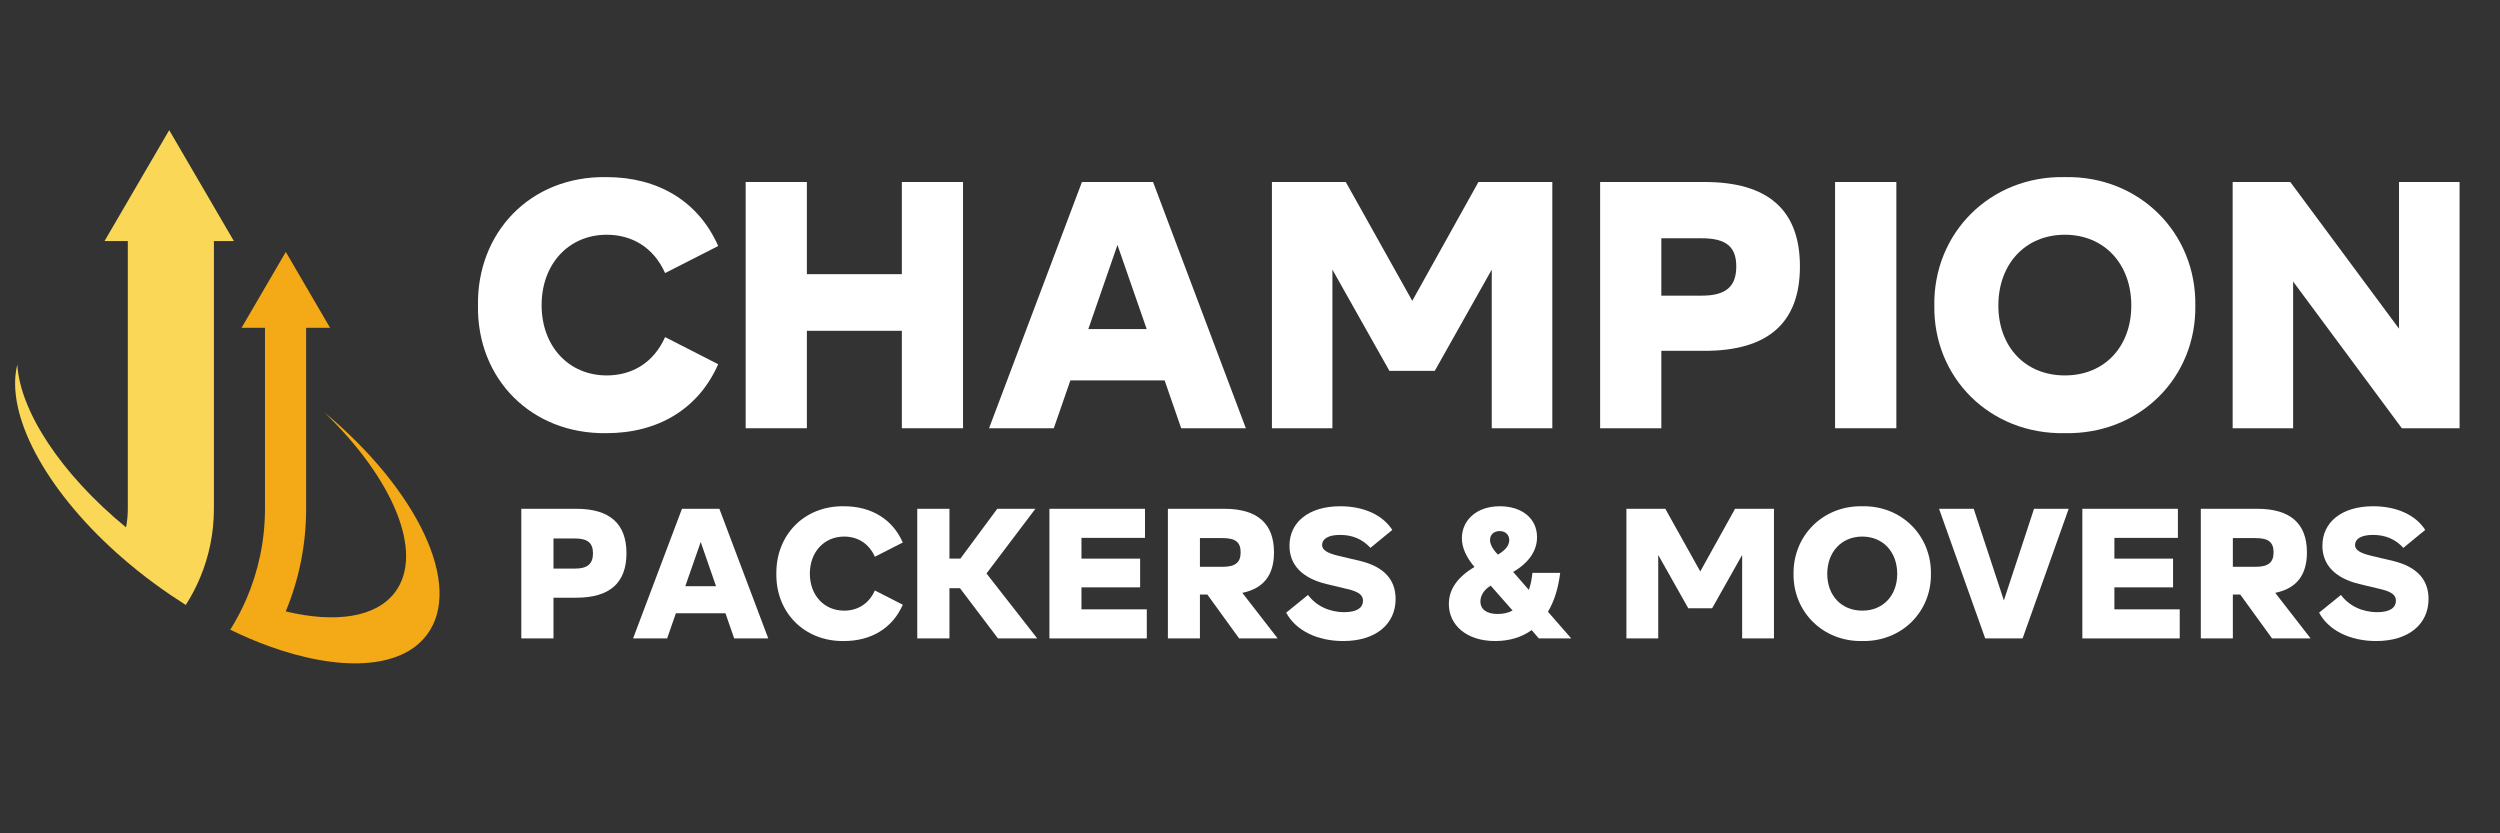 <?xml version="1.0" encoding="UTF-8"?> <svg xmlns="http://www.w3.org/2000/svg" xmlns:xlink="http://www.w3.org/1999/xlink" width="180" zoomAndPan="magnify" viewBox="0 0 135 45" height="60" preserveAspectRatio="xMidYMid meet" version="1.0"><rect x="0" y="0" width="135" height="45" fill="#333333" stroke="none"/><defs><g></g><clipPath id="6dd272b980"><path d="M 0.277 7.023 L 13 7.023 L 13 33 L 0.277 33 Z M 0.277 7.023 " clip-rule="nonzero"></path></clipPath></defs><g fill="#ffffff" fill-opacity="1"><g transform="translate(25.087, 23.125)"><g><path d="M 0.723 -6.629 C 0.664 -2.66 3.609 0.324 7.656 0.266 C 10.449 0.266 12.633 -1.043 13.695 -3.457 L 10.828 -4.922 C 10.219 -3.551 9.062 -2.852 7.676 -2.852 C 5.625 -2.852 4.16 -4.426 4.16 -6.648 C 4.16 -8.871 5.625 -10.449 7.676 -10.449 C 9.062 -10.449 10.219 -9.746 10.828 -8.379 L 13.695 -9.84 C 12.633 -12.254 10.449 -13.562 7.656 -13.562 C 3.516 -13.621 0.664 -10.543 0.723 -6.629 Z M 0.723 -6.629 "></path></g></g></g><g fill="#ffffff" fill-opacity="1"><g transform="translate(38.973, 23.125)"><g><path d="M 9.727 -13.297 L 9.727 -8.32 L 4.598 -8.32 L 4.598 -13.297 L 1.293 -13.297 L 1.293 0 L 4.598 0 L 4.598 -5.262 L 9.727 -5.262 L 9.727 0 L 13.031 0 L 13.031 -13.297 Z M 9.727 -13.297 "></path></g></g></g><g fill="#ffffff" fill-opacity="1"><g transform="translate(53.296, 23.125)"><g><path d="M 10.488 0 L 13.98 0 L 8.969 -13.297 L 5.129 -13.297 L 0.113 0 L 3.609 0 L 4.504 -2.582 L 9.594 -2.582 Z M 5.473 -5.355 L 7.047 -9.898 L 8.625 -5.355 Z M 5.473 -5.355 "></path></g></g></g><g fill="#ffffff" fill-opacity="1"><g transform="translate(67.391, 23.125)"><g><path d="M 12.445 -13.297 L 8.871 -6.879 L 5.281 -13.297 L 1.293 -13.297 L 1.293 0 L 4.559 0 L 4.559 -8.566 L 7.637 -3.098 L 10.086 -3.098 L 13.164 -8.566 L 13.164 0 L 16.434 0 L 16.434 -13.297 Z M 12.445 -13.297 "></path></g></g></g><g fill="#ffffff" fill-opacity="1"><g transform="translate(85.114, 23.125)"><g><path d="M 12.082 -8.738 C 12.082 -11.777 10.371 -13.297 6.934 -13.297 L 1.293 -13.297 L 1.293 0 L 4.598 0 L 4.598 -4.18 L 6.934 -4.18 C 10.371 -4.18 12.082 -5.699 12.082 -8.738 Z M 8.645 -8.738 C 8.645 -7.656 8.094 -7.16 6.781 -7.16 L 4.598 -7.16 L 4.598 -10.258 L 6.781 -10.258 C 8.094 -10.258 8.645 -9.801 8.645 -8.738 Z M 8.645 -8.738 "></path></g></g></g><g fill="#ffffff" fill-opacity="1"><g transform="translate(97.766, 23.125)"><g><path d="M 1.328 0 L 4.637 0 L 4.637 -13.297 L 1.328 -13.297 Z M 1.328 0 "></path></g></g></g><g fill="#ffffff" fill-opacity="1"><g transform="translate(103.731, 23.125)"><g><path d="M 0.723 -6.629 C 0.664 -2.734 3.723 0.344 7.77 0.266 C 11.816 0.344 14.875 -2.734 14.816 -6.629 C 14.875 -10.523 11.816 -13.641 7.77 -13.562 C 3.723 -13.641 0.664 -10.523 0.723 -6.629 Z M 11.359 -6.629 C 11.359 -4.406 9.918 -2.852 7.77 -2.852 C 5.625 -2.852 4.18 -4.406 4.18 -6.629 C 4.18 -8.852 5.625 -10.449 7.77 -10.449 C 9.918 -10.449 11.359 -8.852 11.359 -6.629 Z M 11.359 -6.629 "></path></g></g></g><g fill="#ffffff" fill-opacity="1"><g transform="translate(119.27, 23.125)"><g><path d="M 10.277 -13.297 L 10.277 -5.375 L 4.406 -13.297 L 1.293 -13.297 L 1.293 0 L 4.559 0 L 4.559 -7.922 L 10.43 0 L 13.547 0 L 13.547 -13.297 Z M 10.277 -13.297 "></path></g></g></g><path fill="#f4aa16" d="M 14.309 27.473 L 14.309 17.703 L 13.043 17.703 L 15.434 13.605 L 17.824 17.703 L 16.531 17.703 L 16.531 27.473 C 16.531 29.434 16.141 31.305 15.43 33.016 C 18.102 33.656 20.309 33.352 21.336 31.973 C 22.922 29.852 21.227 25.844 17.504 22.258 C 22.559 26.461 25.027 31.633 23.059 34.27 C 21.648 36.16 18.312 36.273 14.492 34.883 C 13.82 34.637 13.129 34.344 12.434 34.004 C 12.766 33.477 13.055 32.922 13.305 32.348 C 13.949 30.848 14.309 29.203 14.309 27.473 " fill-opacity="1" fill-rule="nonzero"></path><g clip-path="url(#6dd272b980)"><path fill="#fbd757" d="M 0.934 19.688 C 1.086 22.207 3.285 25.586 6.805 28.477 C 6.871 28.152 6.902 27.816 6.902 27.473 L 6.902 13.016 L 5.645 13.016 L 9.137 7.027 L 12.629 13.016 L 11.551 13.016 L 11.551 27.473 C 11.551 28.789 11.289 30.039 10.809 31.184 C 10.594 31.703 10.332 32.199 10.031 32.668 C 9.488 32.324 8.945 31.957 8.406 31.562 C 7.73 31.07 7.094 30.559 6.496 30.031 C 6.43 29.977 6.367 29.918 6.305 29.863 C 2.402 26.363 0.277 22.34 0.934 19.688 " fill-opacity="1" fill-rule="nonzero"></path></g><g fill="#ffffff" fill-opacity="1"><g transform="translate(27.47, 34.475)"><g><path d="M 6.359 -4.598 C 6.359 -6.199 5.457 -7 3.648 -7 L 0.68 -7 L 0.68 0 L 2.418 0 L 2.418 -2.199 L 3.648 -2.199 C 5.457 -2.199 6.359 -3 6.359 -4.598 Z M 4.551 -4.598 C 4.551 -4.027 4.258 -3.77 3.57 -3.77 L 2.418 -3.77 L 2.418 -5.398 L 3.57 -5.398 C 4.258 -5.398 4.551 -5.16 4.551 -4.598 Z M 4.551 -4.598 "></path></g></g></g><g fill="#ffffff" fill-opacity="1"><g transform="translate(34.127, 34.475)"><g><path d="M 5.52 0 L 7.359 0 L 4.719 -7 L 2.699 -7 L 0.059 0 L 1.898 0 L 2.371 -1.359 L 5.047 -1.359 Z M 2.879 -2.82 L 3.711 -5.207 L 4.539 -2.82 Z M 2.879 -2.82 "></path></g></g></g><g fill="#ffffff" fill-opacity="1"><g transform="translate(41.544, 34.475)"><g><path d="M 0.379 -3.488 C 0.352 -1.398 1.898 0.172 4.027 0.141 C 5.5 0.141 6.648 -0.551 7.207 -1.82 L 5.699 -2.59 C 5.379 -1.871 4.77 -1.5 4.039 -1.5 C 2.961 -1.5 2.188 -2.328 2.188 -3.5 C 2.188 -4.668 2.961 -5.5 4.039 -5.5 C 4.77 -5.5 5.379 -5.129 5.699 -4.41 L 7.207 -5.18 C 6.648 -6.449 5.5 -7.137 4.027 -7.137 C 1.848 -7.168 0.352 -5.547 0.379 -3.488 Z M 0.379 -3.488 "></path></g></g></g><g fill="#ffffff" fill-opacity="1"><g transform="translate(48.852, 34.475)"><g><path d="M 5.039 0 L 7.16 0 L 4.418 -3.508 L 7.059 -7 L 5 -7 L 3.008 -4.309 L 2.418 -4.309 L 2.418 -7 L 0.68 -7 L 0.68 0 L 2.418 0 L 2.418 -2.711 L 2.988 -2.711 Z M 5.039 0 "></path></g></g></g><g fill="#ffffff" fill-opacity="1"><g transform="translate(55.989, 34.475)"><g><path d="M 2.41 -1.57 L 2.41 -2.758 L 5.578 -2.758 L 5.578 -4.309 L 2.41 -4.309 L 2.41 -5.43 L 5.84 -5.43 L 5.84 -7 L 0.68 -7 L 0.68 0 L 5.938 0 L 5.938 -1.57 Z M 2.41 -1.57 "></path></g></g></g><g fill="#ffffff" fill-opacity="1"><g transform="translate(62.386, 34.475)"><g><path d="M 4.527 0 L 6.609 0 L 4.699 -2.461 C 5.848 -2.699 6.41 -3.418 6.41 -4.648 C 6.41 -6.199 5.52 -7 3.73 -7 L 0.68 -7 L 0.68 0 L 2.41 0 L 2.41 -2.371 L 2.809 -2.371 Z M 3.629 -5.418 C 4.32 -5.418 4.609 -5.207 4.609 -4.648 C 4.609 -4.09 4.309 -3.867 3.629 -3.867 L 2.41 -3.867 L 2.41 -5.418 Z M 3.629 -5.418 "></path></g></g></g><g fill="#ffffff" fill-opacity="1"><g transform="translate(69.234, 34.475)"><g><path d="M 0.219 -1.391 C 0.738 -0.43 1.891 0.141 3.301 0.141 C 5.07 0.141 6.129 -0.781 6.129 -2.129 C 6.129 -3.168 5.508 -3.867 4.23 -4.18 L 3.059 -4.457 C 2.379 -4.617 2.16 -4.797 2.16 -5.047 C 2.16 -5.367 2.48 -5.59 3.129 -5.59 C 3.801 -5.59 4.34 -5.359 4.77 -4.891 L 5.949 -5.859 C 5.438 -6.66 4.418 -7.137 3.141 -7.137 C 1.43 -7.137 0.398 -6.27 0.398 -5.008 C 0.398 -3.98 1.07 -3.258 2.391 -2.938 L 3.52 -2.668 C 4.16 -2.52 4.367 -2.328 4.367 -2.039 C 4.367 -1.648 4.027 -1.418 3.359 -1.418 C 2.551 -1.418 1.84 -1.758 1.398 -2.348 Z M 0.219 -1.391 "></path></g></g></g><g fill="#ffffff" fill-opacity="1"><g transform="translate(75.621, 34.475)"><g></g></g></g><g fill="#ffffff" fill-opacity="1"><g transform="translate(77.82, 34.475)"><g><path d="M 7.027 0 L 5.77 -1.441 C 6.109 -2.008 6.328 -2.711 6.43 -3.539 L 4.93 -3.539 C 4.898 -3.211 4.84 -2.91 4.738 -2.621 L 3.891 -3.59 C 4.758 -4.098 5.18 -4.75 5.18 -5.469 C 5.18 -6.469 4.379 -7.137 3.168 -7.137 C 1.898 -7.137 1.121 -6.367 1.121 -5.41 C 1.121 -4.91 1.352 -4.391 1.801 -3.859 C 0.879 -3.309 0.418 -2.648 0.418 -1.859 C 0.418 -0.719 1.371 0.141 2.918 0.141 C 3.68 0.141 4.34 -0.059 4.891 -0.449 L 5.277 0 Z M 2.641 -5.32 C 2.641 -5.598 2.848 -5.797 3.16 -5.797 C 3.469 -5.797 3.68 -5.598 3.68 -5.309 C 3.68 -5.027 3.48 -4.77 3.07 -4.527 L 3.008 -4.59 C 2.758 -4.859 2.641 -5.109 2.641 -5.32 Z M 3.051 -1.32 C 2.438 -1.32 2.121 -1.59 2.121 -1.988 C 2.121 -2.32 2.328 -2.648 2.68 -2.848 L 3.859 -1.508 C 3.629 -1.379 3.359 -1.32 3.051 -1.32 Z M 3.051 -1.32 "></path></g></g></g><g fill="#ffffff" fill-opacity="1"><g transform="translate(84.947, 34.475)"><g></g></g></g><g fill="#ffffff" fill-opacity="1"><g transform="translate(87.146, 34.475)"><g><path d="M 6.547 -7 L 4.668 -3.617 L 2.781 -7 L 0.68 -7 L 0.68 0 L 2.398 0 L 2.398 -4.508 L 4.02 -1.629 L 5.309 -1.629 L 6.93 -4.508 L 6.93 0 L 8.648 0 L 8.648 -7 Z M 6.547 -7 "></path></g></g></g><g fill="#ffffff" fill-opacity="1"><g transform="translate(96.473, 34.475)"><g><path d="M 0.379 -3.488 C 0.352 -1.441 1.961 0.18 4.09 0.141 C 6.219 0.18 7.828 -1.441 7.797 -3.488 C 7.828 -5.539 6.219 -7.18 4.09 -7.137 C 1.961 -7.18 0.352 -5.539 0.379 -3.488 Z M 5.977 -3.488 C 5.977 -2.32 5.219 -1.5 4.09 -1.5 C 2.961 -1.5 2.199 -2.32 2.199 -3.488 C 2.199 -4.66 2.961 -5.5 4.09 -5.5 C 5.219 -5.5 5.977 -4.66 5.977 -3.488 Z M 5.977 -3.488 "></path></g></g></g><g fill="#ffffff" fill-opacity="1"><g transform="translate(104.65, 34.475)"><g><path d="M 5.188 -7 L 3.559 -2.051 L 1.93 -7 L 0.059 -7 L 2.551 0 L 4.57 0 L 7.059 -7 Z M 5.188 -7 "></path></g></g></g><g fill="#ffffff" fill-opacity="1"><g transform="translate(111.767, 34.475)"><g><path d="M 2.41 -1.57 L 2.41 -2.758 L 5.578 -2.758 L 5.578 -4.309 L 2.41 -4.309 L 2.41 -5.43 L 5.84 -5.43 L 5.84 -7 L 0.68 -7 L 0.68 0 L 5.938 0 L 5.938 -1.57 Z M 2.41 -1.57 "></path></g></g></g><g fill="#ffffff" fill-opacity="1"><g transform="translate(118.164, 34.475)"><g><path d="M 4.527 0 L 6.609 0 L 4.699 -2.461 C 5.848 -2.699 6.41 -3.418 6.41 -4.648 C 6.41 -6.199 5.52 -7 3.73 -7 L 0.68 -7 L 0.68 0 L 2.41 0 L 2.41 -2.371 L 2.809 -2.371 Z M 3.629 -5.418 C 4.32 -5.418 4.609 -5.207 4.609 -4.648 C 4.609 -4.09 4.309 -3.867 3.629 -3.867 L 2.41 -3.867 L 2.41 -5.418 Z M 3.629 -5.418 "></path></g></g></g><g fill="#ffffff" fill-opacity="1"><g transform="translate(125.012, 34.475)"><g><path d="M 0.219 -1.391 C 0.738 -0.43 1.891 0.141 3.301 0.141 C 5.07 0.141 6.129 -0.781 6.129 -2.129 C 6.129 -3.168 5.508 -3.867 4.23 -4.18 L 3.059 -4.457 C 2.379 -4.617 2.16 -4.797 2.16 -5.047 C 2.16 -5.367 2.48 -5.59 3.129 -5.59 C 3.801 -5.59 4.34 -5.359 4.77 -4.891 L 5.949 -5.859 C 5.438 -6.66 4.418 -7.137 3.141 -7.137 C 1.43 -7.137 0.398 -6.27 0.398 -5.008 C 0.398 -3.98 1.07 -3.258 2.391 -2.938 L 3.52 -2.668 C 4.16 -2.52 4.367 -2.328 4.367 -2.039 C 4.367 -1.648 4.027 -1.418 3.359 -1.418 C 2.551 -1.418 1.84 -1.758 1.398 -2.348 Z M 0.219 -1.391 "></path></g></g></g></svg> 